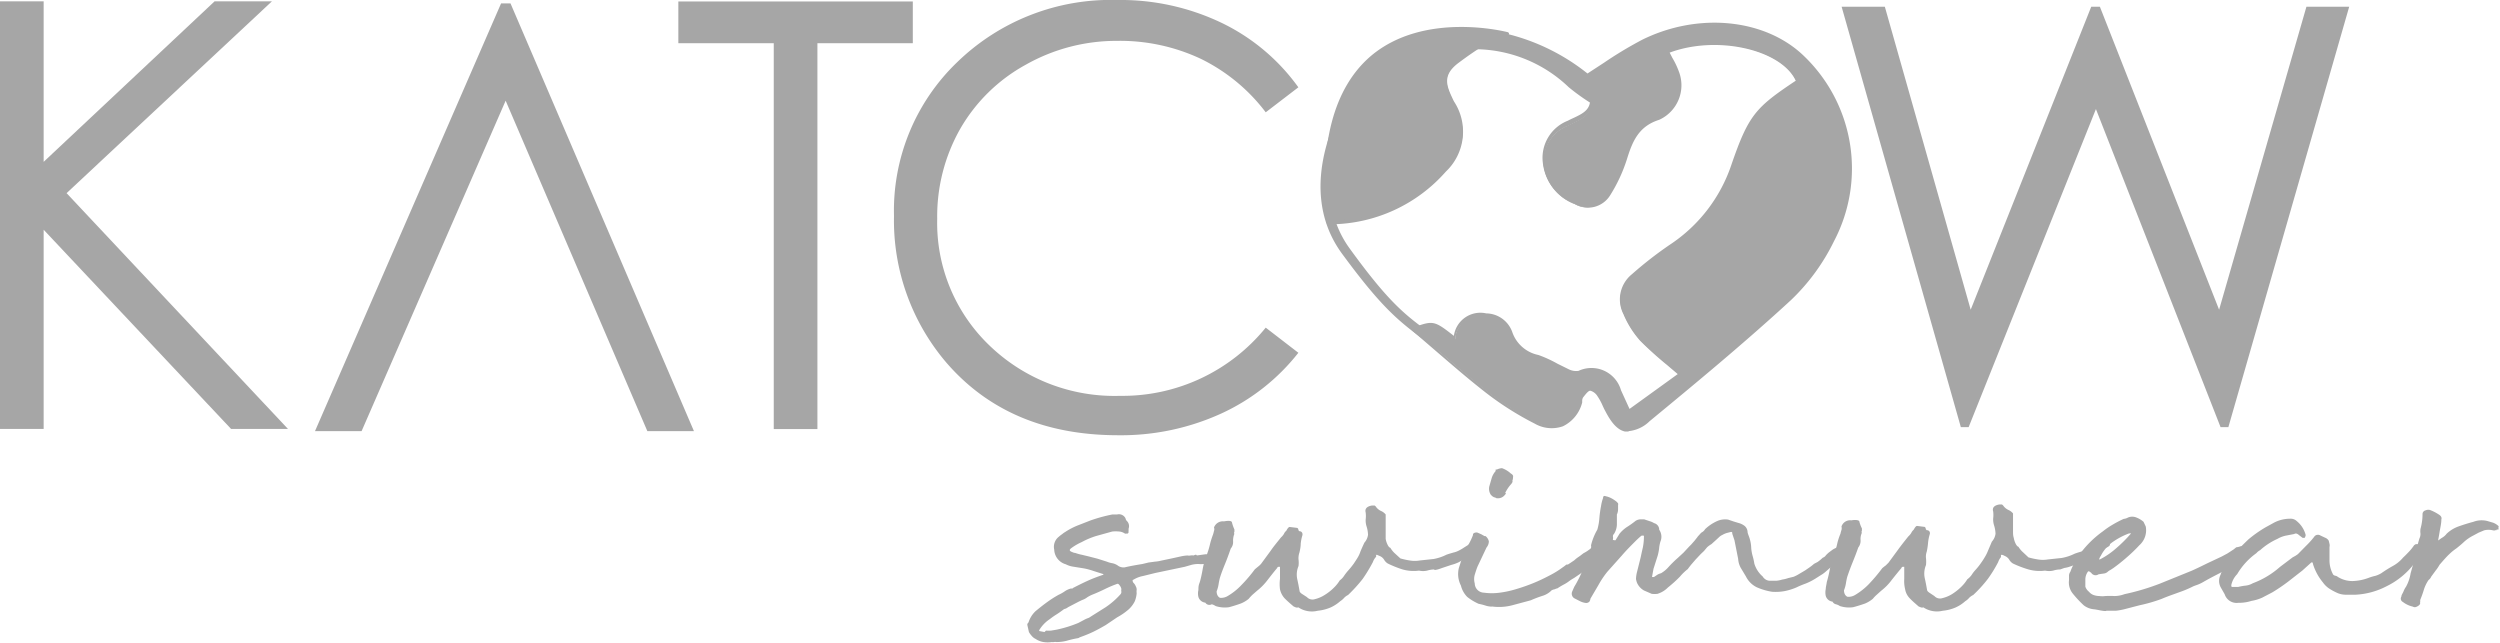<svg xmlns="http://www.w3.org/2000/svg" viewBox="0 0 170.08 43.75"><defs><style>.cls-1,.cls-2{fill:#a6a6a6;}.cls-2{fill-rule:evenodd;}</style></defs><g id="Capa_2" data-name="Capa 2"><g id="Capa_1-2" data-name="Capa 1"><path class="cls-1" d="M76.78,36c0,.05,0,.08,0,.1a.28.28,0,0,0,0,.1.12.12,0,0,1-.07.1c-.05,0-.09,0-.11,0a.08.08,0,0,1-.07,0,.8.8,0,0,0-.39-.14,2.49,2.49,0,0,0-.47,0l-1.08.3a5.35,5.35,0,0,0-1,.42,3.77,3.77,0,0,0-.72.42c-.14.11-.12.19.08.26a.57.57,0,0,0,.21.06,3,3,0,0,0,.43.12l.46.11.62.16.63.2a1.7,1.7,0,0,0,.39.11,1,1,0,0,1,.39.18.67.67,0,0,0,.43.1c.38-.09.78-.16,1.21-.23l.41-.1.44-.06a2.33,2.33,0,0,0,.43-.07l.67-.14.68-.15a2.91,2.91,0,0,1,.43-.06.52.52,0,0,0,.21,0,.78.78,0,0,1,.22,0c.11-.06.19-.07.21,0l.57-.08c.24,0,.38,0,.43.11s.19.2.14.28a.56.56,0,0,1-.25.18,2.26,2.26,0,0,1-.41.09,2,2,0,0,1-.37,0,1.86,1.86,0,0,0-.48.06l-.45.13-2,.42-.85.21a1.86,1.86,0,0,0-.64.25c-.08,0-.07.11,0,.21a.66.66,0,0,1,.16.24.45.45,0,0,1,.06.24.72.72,0,0,0,0,.22,1.85,1.85,0,0,1-.13.56,1.87,1.87,0,0,1-.44.57A4.45,4.45,0,0,1,76,42l-.77.52c-.29.17-.58.33-.87.47s-.6.26-.91.37a.24.24,0,0,1-.14.06,6.56,6.56,0,0,0-.73.17,2.74,2.74,0,0,1-.7.09.48.48,0,0,0-.18,0,.32.32,0,0,1-.14,0,1.82,1.82,0,0,1-.57,0,1.34,1.34,0,0,1-.53-.21.75.75,0,0,1-.27-.21A1.38,1.38,0,0,1,70,43l-.11-.49a.19.19,0,0,1,.08-.16,1.8,1.8,0,0,1,.49-.78c.27-.22.52-.42.77-.6a7.25,7.25,0,0,1,.8-.51,2.46,2.46,0,0,0,.39-.22,1.32,1.32,0,0,1,.43-.2l.11,0L73,40c.33-.17.67-.34,1-.49s.68-.28,1-.39c0,0,.07,0,.07-.06s0,0,0,0,0,0,0,0l-.66-.21a4.68,4.68,0,0,0-.66-.18L73,38.55a1.56,1.56,0,0,1-.49-.16,1.08,1.08,0,0,1-.79-1,.87.87,0,0,1,.32-.88,1.84,1.84,0,0,1,.22-.17,1.37,1.37,0,0,1,.21-.15,4.78,4.78,0,0,1,.84-.44l.87-.34A10.62,10.62,0,0,1,75.68,35h.16L76,35a.5.5,0,0,1,.57.26.42.42,0,0,0,.07.16.5.5,0,0,1,.14.55M71.16,42.9a2.09,2.09,0,0,0,.35,0l.36-.06a8.29,8.29,0,0,0,1.49-.46l.36-.19a1.89,1.89,0,0,1,.36-.16l.25-.16.89-.56a5.33,5.33,0,0,0,1-.87.24.24,0,0,0,.07-.18.4.4,0,0,1,0-.18c.05,0,.05,0,0,0s0,0,0,0a.5.5,0,0,0-.1-.23c-.07-.11-.13-.15-.18-.13a7.49,7.49,0,0,0-.85.36c-.27.13-.55.26-.86.38a2.21,2.21,0,0,0-.34.18,1.11,1.11,0,0,1-.34.18l-.21.1-.75.39a.69.69,0,0,1-.17.1.38.38,0,0,0-.18.09c-.15.11-.29.21-.45.31s-.3.2-.44.31a2.35,2.35,0,0,0-.72.75l0,.06.36.07"/><path class="cls-1" d="M97.57,38.74a1.84,1.84,0,0,0-.48.08,1.26,1.26,0,0,1-.55,0,2.76,2.76,0,0,1-1.12-.08,7.22,7.22,0,0,1-1-.4.72.72,0,0,1-.25-.25.62.62,0,0,0-.32-.27l-.16-.07q-.09,0-.09,0a.12.12,0,0,1,0,.15,1,1,0,0,0-.2.34,10.64,10.64,0,0,1-.69,1.14,10.15,10.15,0,0,1-1,1.1.89.89,0,0,0-.28.21,1.27,1.27,0,0,1-.25.21,2.72,2.72,0,0,1-.64.42,3,3,0,0,1-.89.23,1.65,1.65,0,0,1-1.32-.23.28.28,0,0,1-.18,0l-.14-.06c-.24-.2-.44-.38-.61-.55a1.32,1.32,0,0,1-.32-.62,2.82,2.82,0,0,1,0-.71c0-.31,0-.56,0-.75l0-.07c-.12,0-.18,0-.18.07-.19.22-.4.49-.65.81a4,4,0,0,1-.73.75l-.31.27a3.2,3.2,0,0,0-.26.28,2,2,0,0,1-.54.32c-.31.11-.57.19-.8.25a2,2,0,0,1-.91-.08.89.89,0,0,0-.26-.12A.33.33,0,0,1,82,41a.55.55,0,0,1-.47-.39,1,1,0,0,1,0-.47c0-.14,0-.29.07-.47s.17-.64.23-1a5,5,0,0,1,.27-.93,5.22,5.22,0,0,0,.21-.68,5.22,5.22,0,0,1,.21-.68,2.5,2.5,0,0,0,.07-.26.3.3,0,0,0,0-.23.64.64,0,0,1,.68-.42q.49-.09.54.06a2.62,2.62,0,0,0,.17.49s0,.07,0,.13-.06.12,0,.16a1.22,1.22,0,0,0-.09.52.69.69,0,0,1-.16.49c-.12.35-.24.68-.37,1s-.26.64-.37,1a4.4,4.4,0,0,0-.09.45,2.2,2.2,0,0,1-.13.46c0,.26.13.4.23.44a.86.86,0,0,0,.52-.12,4.22,4.22,0,0,0,.92-.73,10.18,10.18,0,0,0,.93-1.09l.23-.19a1.24,1.24,0,0,0,.2-.19l.66-.9c.17-.25.41-.54.69-.89a1,1,0,0,0,.2-.24.54.54,0,0,1,.16-.21c.09-.18.17-.26.23-.26l.48.06c.07,0,.11.08.11.12a.16.16,0,0,0,.07.11c.16,0,.23.13.21.26a2.87,2.87,0,0,0-.12.6q0,.24-.09.6a1.17,1.17,0,0,0-.06.45,1.77,1.77,0,0,1,0,.46,1.5,1.5,0,0,0-.09.87c.06.26.11.53.16.81,0,.07.06.15.19.23l.31.2a.52.52,0,0,0,.55.14,2.16,2.16,0,0,0,.67-.29,3.38,3.38,0,0,0,.63-.5,2.55,2.55,0,0,0,.39-.49,1.09,1.09,0,0,0,.28-.29,3.59,3.59,0,0,1,.25-.33,5.94,5.94,0,0,0,.43-.53c.09-.14.18-.27.25-.39a2,2,0,0,0,.19-.41c.06-.15.15-.35.27-.61a1,1,0,0,0,.25-.54,2.13,2.13,0,0,0-.1-.57,1.32,1.32,0,0,1-.06-.47,1.93,1.93,0,0,0,0-.47c-.07-.26.08-.42.43-.48q.18,0,.18,0s0,0,.07.06a.84.84,0,0,0,.36.31.85.85,0,0,1,.32.24c0,.18,0,.33,0,.46s0,.26,0,.39,0,.2,0,.35,0,.31,0,.46a1.45,1.45,0,0,0,.13.4c.06.12.12.19.19.21a1.59,1.59,0,0,0,.32.39l.36.33a4.89,4.89,0,0,0,.64.14,2,2,0,0,0,.68,0l.94-.1a3.2,3.2,0,0,0,.87-.29c.19-.07.35-.11.48-.15a1.4,1.4,0,0,0,.36-.13,3,3,0,0,0,.36-.21L100,37l.11-.12a.24.24,0,0,1,.11-.08.65.65,0,0,1,.39,0l.07.1a.07.07,0,0,1,0,.1.3.3,0,0,1,0,.26.67.67,0,0,1-.19.13,1,1,0,0,0-.41.31,1,1,0,0,1-.41.3l-.43.25a2.63,2.63,0,0,1-.5.18l-.33.11-.24.08-.23.08a1.55,1.55,0,0,1-.34.08"/><path class="cls-1" d="M101.49,41.27a1.43,1.43,0,0,1-.39-.06,4,4,0,0,0-.5-.13,3.5,3.5,0,0,1-.78-.47,1.66,1.66,0,0,1-.43-.77,1.72,1.72,0,0,1-.14-1.2l.32-1c.12-.2.24-.4.35-.62a4.24,4.24,0,0,0,.29-.62s0,0,0,0a0,0,0,0,1,0-.06.19.19,0,0,1,.14-.1.28.28,0,0,1,.18,0l.25.11.21.12s0,0,0,0,0,0,.07,0a.62.62,0,0,1,.23.36.67.67,0,0,1-.16.42l-.6,1.27c-.08.19-.14.39-.2.58a1.08,1.08,0,0,0,0,.59.64.64,0,0,0,.62.63,4,4,0,0,0,1.09,0,6.67,6.67,0,0,0,1.1-.24,12.15,12.15,0,0,0,1.2-.42c.39-.16.76-.34,1.1-.52a6,6,0,0,0,.87-.54,1.91,1.91,0,0,0,.25-.19l.07,0a.25.25,0,0,0,.11-.05l.36-.24a2.1,2.1,0,0,1,.32-.25l.32-.24a2.11,2.11,0,0,0,.34-.21l.39-.28a1.17,1.17,0,0,1,.35-.16.26.26,0,0,1,.27.1.3.3,0,0,1,0,.31.27.27,0,0,0,0,.34l-.08.19a.32.32,0,0,1-.17.2l-.29.06-.46.36a3.79,3.79,0,0,0-.43.39l-.57.39a3,3,0,0,0-.37.24,2.39,2.39,0,0,1-.34.21,4.93,4.93,0,0,0-.43.26s-.06,0-.18.06a.66.66,0,0,0-.21.07,1.45,1.45,0,0,1-.57.36,7.74,7.74,0,0,0-.85.32l-1.23.33a3.53,3.53,0,0,1-1.41.09m.32-7.36a.46.46,0,0,0-.18-.07l-.1-.06-.11-.1a.74.74,0,0,1-.11-.58l.15-.52a1.27,1.27,0,0,1,.28-.52c0-.11,0-.14.07-.1a1,1,0,0,1,.36-.1,1.72,1.72,0,0,1,.6.36c.12.07.17.14.16.21s0,.17-.05.28a.15.15,0,0,1,0,.11l-.07.11a2.5,2.5,0,0,0-.42.62c.07,0,.05.08,0,.1a.59.59,0,0,1-.5.26"/><path class="cls-1" d="M110.18,36.31a2.26,2.26,0,0,1,.51-.46,6.27,6.27,0,0,0,.59-.42.69.69,0,0,1,.36-.1s.09,0,.21,0l.39.13a1.13,1.13,0,0,1,.29.13.46.46,0,0,1,.35.45.84.84,0,0,1,.08.81,2.44,2.44,0,0,0-.09.49,3.58,3.58,0,0,1-.09.45l-.29.91-.1.55h0a.32.32,0,0,0,.14,0l.24-.16A.94.94,0,0,1,113,39a2,2,0,0,0,.5-.41,7.74,7.74,0,0,1,.64-.63l.39-.36.39-.42.14-.14.22-.25.19-.24a.75.75,0,0,1,.13-.15.94.94,0,0,1,.17-.18A.53.53,0,0,0,116,36a2.94,2.94,0,0,1,.82-.55,1.33,1.33,0,0,1,.75-.1l.35.12.36.11a1.12,1.12,0,0,1,.41.2.57.57,0,0,1,.2.39c0,.13.1.3.16.53a2.43,2.43,0,0,1,.09.6,2.88,2.88,0,0,0,.1.54,4,4,0,0,1,.11.5,1.88,1.88,0,0,0,.57.88.59.59,0,0,0,.46.29l.45,0a1.66,1.66,0,0,0,.41-.08,2.14,2.14,0,0,0,.41-.1l.37-.09a2.42,2.42,0,0,0,.39-.2l.39-.23.32-.22a2.92,2.92,0,0,0,.29-.23l.25-.13.17-.13.18-.16a.39.39,0,0,0,.2-.15,1.71,1.71,0,0,1,.3-.27l.16-.12a1.71,1.71,0,0,1,.27-.14.5.5,0,0,1,.3,0,.35.35,0,0,1,.27.21v.13a1,1,0,0,0-.23.26l-.11.18a1,1,0,0,1-.14.16l-.27.21-.36.31-.24.21a2.1,2.1,0,0,1-.27.19l-.41.26a4.07,4.07,0,0,1-.66.33,6.1,6.1,0,0,0-.62.26,4,4,0,0,1-.77.24,3.4,3.4,0,0,1-.87.05,4.19,4.19,0,0,1-1.05-.31,1.61,1.61,0,0,1-.73-.73l-.36-.6a1.46,1.46,0,0,1-.17-.6L118,36.76l-.15-.45c0-.09,0-.13-.1-.12l-.27.07a1.36,1.36,0,0,0-.3.13.84.84,0,0,0-.18.11l-.27.25-.3.27a1.82,1.82,0,0,0-.29.21l-.21.25-.23.22-.34.36-.32.37c-.09.12-.17.21-.21.28a3.41,3.41,0,0,0-.54.52,9,9,0,0,1-.82.74,1.68,1.68,0,0,1-.71.43,1.67,1.67,0,0,1-.39,0l-.53-.23a1.12,1.12,0,0,1-.47-.52,1.28,1.28,0,0,1-.07-.26,2.14,2.14,0,0,1,.07-.48l.25-1c.05-.24.1-.47.15-.68a4,4,0,0,0,.07-.72l0-.06v0a.36.36,0,0,0-.18,0l-.16.14-.16.15c-.35.35-.7.7-1,1.05l-1,1.12a6.39,6.39,0,0,0-.6.9l-.54.92a.47.47,0,0,1-.07.2.3.3,0,0,1-.25.09,1.23,1.23,0,0,1-.41-.13l-.37-.19a.37.37,0,0,1-.14-.46l.14-.32c.12-.19.23-.4.34-.62s.19-.42.27-.61a9.18,9.18,0,0,1,.53-1.4.47.47,0,0,0,0-.19,4.06,4.06,0,0,1,.43-1.07,3.8,3.8,0,0,0,.14-.8,7.54,7.54,0,0,1,.11-.79,2.88,2.88,0,0,1,.14-.56c0-.12.06-.17.18-.12a1.42,1.42,0,0,1,.39.14,2.24,2.24,0,0,1,.36.24l.09.1a.27.27,0,0,1,0,.13v.29A.78.78,0,0,1,110,35c0,.21,0,.45,0,.7a1.27,1.27,0,0,1-.2.63.2.2,0,0,0-.07.16.48.48,0,0,1,0,.2v.06a.1.1,0,0,1,.09,0,.18.18,0,0,0,.09,0Z"/><path class="cls-1" d="M140.16,38.74a1.72,1.72,0,0,0-.48.08,1.29,1.29,0,0,1-.55,0,2.81,2.81,0,0,1-1.13-.08,7.22,7.22,0,0,1-1.05-.4.72.72,0,0,1-.25-.25.62.62,0,0,0-.32-.27.59.59,0,0,0-.16-.07q-.09,0-.09,0c0,.05,0,.1,0,.15a1,1,0,0,0-.19.34,9.18,9.18,0,0,1-.7,1.14,9,9,0,0,1-1,1.1.94.94,0,0,0-.29.21,1,1,0,0,1-.25.21,2.53,2.53,0,0,1-.64.42,2.88,2.88,0,0,1-.89.23,1.67,1.67,0,0,1-1.32-.23.24.24,0,0,1-.17,0l-.15-.06c-.23-.2-.44-.38-.6-.55a1.16,1.16,0,0,1-.32-.62,2.37,2.37,0,0,1-.06-.71c0-.31,0-.56,0-.75l0-.07c-.12,0-.18,0-.18.07q-.28.33-.66.81a3.74,3.74,0,0,1-.73.75l-.3.27a2.3,2.3,0,0,0-.27.28,2.07,2.07,0,0,1-.53.32c-.31.11-.58.19-.81.25a2,2,0,0,1-.9-.08.85.85,0,0,0-.27-.12.35.35,0,0,1-.23-.18.54.54,0,0,1-.46-.39,1.11,1.11,0,0,1,0-.47c0-.14.05-.29.07-.47a8.72,8.72,0,0,0,.23-1,5,5,0,0,1,.27-.93,4,4,0,0,0,.21-.68,4.11,4.11,0,0,1,.22-.68,2.5,2.5,0,0,1,.07-.26.45.45,0,0,0,0-.23.62.62,0,0,1,.67-.42c.34-.06.51,0,.54.06a2.18,2.18,0,0,0,.18.49s0,.07,0,.13-.06.12,0,.16a1,1,0,0,0-.09.52.74.74,0,0,1-.16.49c-.12.35-.25.68-.38,1s-.25.64-.37,1a4.4,4.4,0,0,0-.09.45,2.2,2.2,0,0,1-.13.46c0,.26.13.4.24.44a.85.85,0,0,0,.51-.12,4.53,4.53,0,0,0,.93-.73,11.53,11.53,0,0,0,.92-1.09,2.51,2.51,0,0,1,.24-.19l.19-.19.66-.9c.18-.25.41-.54.69-.89a1,1,0,0,0,.2-.24.65.65,0,0,1,.16-.21c.1-.18.17-.26.23-.26l.48.06c.07,0,.11.08.11.12a.16.16,0,0,0,.07.11c.17,0,.24.13.21.26a2.87,2.87,0,0,0-.12.6,4.39,4.39,0,0,1-.09.6,1,1,0,0,0-.05.45,2.36,2.36,0,0,1,0,.46,1.5,1.5,0,0,0-.09.87c.06.26.11.53.16.81,0,.07.07.15.2.23l.3.2a.52.52,0,0,0,.55.14,2.21,2.21,0,0,0,.68-.29,3.67,3.67,0,0,0,.62-.5,2.55,2.55,0,0,0,.39-.49,1.33,1.33,0,0,0,.29-.29,2.39,2.39,0,0,1,.25-.33,4.3,4.3,0,0,0,.42-.53c.1-.14.18-.27.25-.39a2.61,2.61,0,0,0,.2-.41l.26-.61a1,1,0,0,0,.25-.54,2.13,2.13,0,0,0-.1-.57,1.32,1.32,0,0,1-.06-.47,1.88,1.88,0,0,0,0-.47c-.08-.26.07-.42.42-.48q.18,0,.18,0s0,0,.07.06a.9.9,0,0,0,.36.31.85.85,0,0,1,.32.24c0,.18,0,.33,0,.46s0,.26,0,.39,0,.2,0,.35,0,.31.05.46a1.45,1.45,0,0,0,.13.4c.06.12.12.19.19.21a1.62,1.62,0,0,0,.33.39l.35.33a5.27,5.27,0,0,0,.64.14,2,2,0,0,0,.68,0l.94-.1a3.24,3.24,0,0,0,.88-.29,5,5,0,0,1,.48-.15,1.33,1.33,0,0,0,.35-.13,2.36,2.36,0,0,0,.36-.21l.51-.32a.57.57,0,0,0,.11-.12.24.24,0,0,1,.11-.08.65.65,0,0,1,.39,0,.43.43,0,0,1,.07.1.07.07,0,0,1,0,.1.35.35,0,0,1,0,.26.76.76,0,0,1-.2.13,1,1,0,0,0-.41.31,1,1,0,0,1-.41.3l-.43.25a2.52,2.52,0,0,1-.49.18l-.34.11-.23.08-.23.08a1.9,1.9,0,0,1-.34.08"/><path class="cls-1" d="M143.26,41.57c-.27,0-.53-.09-.81-.12a1.32,1.32,0,0,1-.69-.27,7.74,7.74,0,0,1-.73-.78,1.21,1.21,0,0,1-.27-.94c0-.05,0-.14,0-.28a.44.44,0,0,1,.09-.28l.07-.19c.12-.26.2-.43.25-.52a5.82,5.82,0,0,1,.32-.49,7,7,0,0,1,1.57-1.55,5.5,5.5,0,0,1,.64-.44,8.06,8.06,0,0,1,.78-.41.71.71,0,0,0,.29-.09.74.74,0,0,1,.58,0,1.65,1.65,0,0,1,.48.29l.15.32a1.36,1.36,0,0,1-.43,1.27,10.77,10.77,0,0,1-.84.81,11.88,11.88,0,0,1-.94.75l-.2.13a.7.7,0,0,0-.19.13.47.47,0,0,1-.27.11l-.34.05a.35.35,0,0,1-.5-.1l-.14-.1h-.07a0,0,0,0,0,0,0,.94.94,0,0,0-.19.52c0,.19,0,.36,0,.52a.76.76,0,0,0,.25.35.71.71,0,0,0,.34.23,1.24,1.24,0,0,0,.37.06,1.41,1.41,0,0,0,.39,0,5.9,5.9,0,0,1,.63,0,2,2,0,0,0,.69-.13,15.72,15.72,0,0,0,2.39-.71l2.17-.88c.38-.17.73-.34,1.05-.5l1-.47.39-.21.43-.28c.12-.1.18-.15.19-.14a1.2,1.2,0,0,0,.31-.08s.06,0,.05,0a.22.22,0,0,0,0,.15c0,.08.05.19.09.31a.23.23,0,0,1-.09.27c-.17.15-.24.23-.22.24s0,.09-.21.22A9.71,9.71,0,0,1,151,39c-.35.18-.72.37-1.1.59s-.51.21-.73.32-.45.21-.66.29c-.48.18-1,.35-1.44.54a10.67,10.67,0,0,1-1.52.44l-1,.26a4.4,4.4,0,0,1-.6.11l-.64,0m-.47-3.48a5.49,5.49,0,0,0,1.14-.78,9.67,9.67,0,0,0,1-1,.11.11,0,0,0-.07,0h-.07a4.89,4.89,0,0,0-1.16.62,2.59,2.59,0,0,0-.76.91s-.06.07-.11.22"/><path class="cls-1" d="M159.63,40.46a1.48,1.48,0,0,1-.57-.1,3.91,3.91,0,0,1-.57-.3,1.61,1.61,0,0,1-.46-.44,3.62,3.62,0,0,1-.68-1.27c0-.06,0-.09-.1-.09l-.61.55-1,.78a12.09,12.09,0,0,1-1.05.71l-.69.36a2.94,2.94,0,0,1-.73.22,2.73,2.73,0,0,1-.89.13.85.85,0,0,1-.93-.58l-.28-.49a.92.92,0,0,1,0-.84,1.83,1.83,0,0,1,.23-.49,2.68,2.68,0,0,0,.27-.45l.39-.46q.49-.51,1-1a8.4,8.4,0,0,1,1.16-.82l.6-.33a2.35,2.35,0,0,1,1.07-.26.59.59,0,0,1,.46.16,1.78,1.78,0,0,1,.61.95.44.44,0,0,1-.07.19c-.07,0-.12,0-.14,0l-.25-.19c-.12-.11-.23-.13-.32-.07l-.57.11a1.92,1.92,0,0,0-.57.22,4.53,4.53,0,0,0-1.18.77.79.79,0,0,0-.25.2,4.66,4.66,0,0,0-1.31,1.43,1.52,1.52,0,0,0-.4.74c0,.09,0,.13.07.13l.22,0h.18a3.86,3.86,0,0,1,.51-.09,1.24,1.24,0,0,0,.48-.16,5.89,5.89,0,0,0,1.85-1.11l.86-.65.2-.11.16-.11.55-.56a5.69,5.69,0,0,0,.55-.61.31.31,0,0,1,.43-.1l.32.15a.48.48,0,0,1,.25.21l.05.21a.41.41,0,0,1,0,.21c0,.13,0,.27,0,.42s0,.3,0,.46a2,2,0,0,0,.25,1,.27.27,0,0,0,.16.08.35.35,0,0,1,.16.08,1.86,1.86,0,0,0,1,.28,3.33,3.33,0,0,0,1.07-.21,3.77,3.77,0,0,1,.5-.15A1.79,1.79,0,0,0,162,39a8.88,8.88,0,0,1,.78-.49,2.44,2.44,0,0,0,.71-.58c.07-.06.21-.2.4-.4a3.45,3.45,0,0,0,.35-.44l.11-.07s0,0,.16,0,.16,0,.16,0l.14.2c.07.15,0,.35-.16.6a6.48,6.48,0,0,1-.41.53,5.26,5.26,0,0,1-1.87,1.53,5.13,5.13,0,0,1-2.12.58l-.32,0c-.16,0-.27,0-.32,0"/><path class="cls-1" d="M169.85,36.08a.07.07,0,0,0-.09,0,.34.34,0,0,1-.16,0,1.27,1.27,0,0,0-.6,0l-.38.16-.37.2a2.92,2.92,0,0,0-.59.4c-.18.17-.36.32-.55.47a3.61,3.61,0,0,0-.5.41c-.17.16-.38.4-.64.7a2.82,2.82,0,0,1-.27.4l-.3.41a.54.54,0,0,1-.18.23,2.51,2.51,0,0,0-.32.66,7.4,7.4,0,0,1-.25.7.57.57,0,0,1,0,.13.3.3,0,0,0,0,.13.48.48,0,0,1-.23.19.26.26,0,0,1-.27,0,1.71,1.71,0,0,1-.68-.32.25.25,0,0,1-.1-.36c0-.11.09-.22.14-.34a1.59,1.59,0,0,1,.18-.34A2.85,2.85,0,0,0,164,39c.11-.39.22-.78.3-1.18a12.18,12.18,0,0,1,.3-1.19.71.71,0,0,0,.07-.32,1.24,1.24,0,0,1,0-.33,3.72,3.72,0,0,0,.14-1,.26.26,0,0,1,.21-.26.43.43,0,0,1,.36,0,3,3,0,0,1,.5.26q.28.16.21.36c0,.24-.05.46-.09.68s-.07.44-.12.68v.07h0a3,3,0,0,1,.33-.23,1,1,0,0,0,.24-.23,2.31,2.31,0,0,1,.82-.5c.34-.12.66-.22,1-.31a1.59,1.59,0,0,1,.93-.06l.41.12a1.13,1.13,0,0,1,.37.23.09.09,0,0,1,0,.07.23.23,0,0,0,0,.09s0,.05,0,.07a.28.28,0,0,1-.13,0Z"/><path class="cls-1" d="M105.06,28.88c-.49,0-1.56-.76-4.9-3.31l-1.52-1.16c-.51-.38-1-.71-1.36-1-2-1.46-3.13-2.27-6-6.18-3.47-4.78.41-10.69.45-10.74s2-4.31,8.4-4.31h.47a.32.32,0,0,1,.32.34.33.33,0,0,1-.34.32c-6.35-.2-8.2,3.78-8.28,4s-3.68,5.63-.49,10.05c2.77,3.82,3.85,4.6,5.81,6l1.37,1,1.53,1.17A41.19,41.19,0,0,0,105,28.21a.34.34,0,0,1,.26,0,.33.33,0,0,1,.18.43.51.51,0,0,1-.27.23h-.1"/><path class="cls-2" d="M122.5,3.8c-2.58-2.42-7-2.88-10.75-1-1.31.65-2.51,1.53-3.79,2.33a14.12,14.12,0,0,0-7-3.08h-.22l-.07,0a9.2,9.2,0,0,1-2.51.21A21.52,21.52,0,0,0,95,3.14a5.72,5.72,0,0,0-1.5,1.36c.4,0,.81,0,1.19,0a3.58,3.58,0,0,1,.66-.36l.08,0a1.19,1.19,0,0,1,.35-.19l.1,0,.19,0h.06a12.34,12.34,0,0,1,2.91-.6,3.82,3.82,0,0,1,1.46,0,9.28,9.28,0,0,1,6.22,2.58,14.15,14.15,0,0,0,1.5,1.08c0,.95-.89,1.17-1.57,1.54A2.62,2.62,0,0,0,105,11.14a3.3,3.3,0,0,0,2.13,2.74,1.68,1.68,0,0,0,2.25-.56,10.48,10.48,0,0,0,1.13-2.45c.39-1.25.85-2.29,2.26-2.74a2.49,2.49,0,0,0,1.3-3.08,11.18,11.18,0,0,0-.7-1.49c3.36-1.32,8-.18,8.86,2-2.79,1.86-3.24,2.34-4.39,5.69a10.71,10.71,0,0,1-4.25,5.52,25.8,25.8,0,0,0-2.56,2,2.07,2.07,0,0,0-.56,2.58,6.36,6.36,0,0,0,1.12,1.79c.8.83,1.73,1.54,2.65,2.34-1.1.81-2.24,1.63-3.49,2.53-.25-.54-.45-1-.64-1.38a2,2,0,0,0-2.77-1.27,1.11,1.11,0,0,1-.71-.1c-.7-.31-1.36-.74-2.08-1a2.49,2.49,0,0,1-1.83-1.58,1.77,1.77,0,0,0-1.69-1.24A1.74,1.74,0,0,0,99,23.07c-1.47-1.14-1.47-1.14-2.82-.65,1.7,1.45,3.22,2.83,4.84,4.09a20.31,20.31,0,0,0,3.49,2.24c1.48.72,2.54.14,3-1.42,0-.13,0-.29.12-.38s.36-.47.56-.5.46.21.6.41a9.86,9.86,0,0,1,.56,1.07c.77,1.47,1.52,1.73,2.8.68,3.25-2.69,6.51-5.39,9.62-8.25a14.15,14.15,0,0,0,2.9-4A10.51,10.51,0,0,0,122.5,3.8"/><path class="cls-1" d="M110.78,29.36l-.22,0c-.48-.1-.9-.53-1.33-1.36-.07-.12-.13-.25-.19-.38a4,4,0,0,0-.37-.68.83.83,0,0,0-.48-.36h0c-.13,0-.29.21-.42.37l-.07.09a.47.47,0,0,0-.06.2l0,.14A2.46,2.46,0,0,1,106.33,29a2.3,2.3,0,0,1-1.92-.18,20.75,20.75,0,0,1-3.51-2.25c-1.12-.88-2.19-1.81-3.33-2.79l-1.51-1.3a.12.12,0,0,1,0-.11.11.11,0,0,1,.07-.08c1.37-.5,1.44-.49,2.78.56a1.82,1.82,0,0,1,2.2-1.53,1.91,1.91,0,0,1,1.79,1.32,2.38,2.38,0,0,0,1.76,1.51,8.37,8.37,0,0,1,1.29.59l.79.39a1.13,1.13,0,0,0,.65.1,2.09,2.09,0,0,1,2.89,1.32l.58,1.27,3.28-2.37-.73-.62a24.31,24.31,0,0,1-1.83-1.65,6.54,6.54,0,0,1-1.14-1.82,2.2,2.2,0,0,1,.59-2.71,25.86,25.86,0,0,1,2.57-2,10.53,10.53,0,0,0,4.2-5.47c1.16-3.36,1.64-3.87,4.37-5.69-1-2.13-5.37-3.11-8.58-1.91l.18.35a5.51,5.51,0,0,1,.47,1,2.58,2.58,0,0,1-1.36,3.22c-1.4.44-1.82,1.47-2.19,2.66a10.65,10.65,0,0,1-1.15,2.48,1.77,1.77,0,0,1-2.39.6,3.4,3.4,0,0,1-2.19-2.83,2.71,2.71,0,0,1,1.71-2.85c.12-.07.26-.13.39-.19.57-.27,1.1-.52,1.12-1.19l-.48-.32a8.32,8.32,0,0,1-1-.73,9.15,9.15,0,0,0-6.15-2.56,4.07,4.07,0,0,0-1.44,0,12.05,12.05,0,0,0-2.9.59l-.07,0-.18,0h-.09a1.55,1.55,0,0,0-.33.18h0l0,0a3.52,3.52,0,0,0-.65.35.2.2,0,0,1-.11,0H94.3c-.25,0-.51,0-.77,0a.11.11,0,0,1-.1-.06.11.11,0,0,1,0-.12A6.16,6.16,0,0,1,95,3.05l0,0a20.52,20.52,0,0,1,3.09-.85h.57a6.89,6.89,0,0,0,1.93-.2l0,0a.3.3,0,0,1,.16,0h.11A14.17,14.17,0,0,1,108,5l1.12-.73a26.54,26.54,0,0,1,2.61-1.57c3.77-1.86,8.24-1.44,10.88,1a10.61,10.61,0,0,1,2.16,12.71,14,14,0,0,1-2.92,4c-3.18,2.93-6.61,5.76-9.63,8.25a2.36,2.36,0,0,1-1.41.67m-2.6-3a1,1,0,0,1,.67.45,4.6,4.6,0,0,1,.39.72l.18.37c.4.76.77,1.16,1.19,1.24a1.83,1.83,0,0,0,1.44-.6c3-2.49,6.45-5.32,9.62-8.24a14.31,14.31,0,0,0,2.88-4,10.38,10.38,0,0,0-2.12-12.44c-2.57-2.42-7-2.83-10.63-1a27,27,0,0,0-2.59,1.56L108,5.21a.11.11,0,0,1-.13,0,14,14,0,0,0-7-3.06h-.18l-.07,0a7.1,7.1,0,0,1-2,.21h-.54a21.71,21.71,0,0,0-3,.85,6.38,6.38,0,0,0-1.32,1.14h.93A4.38,4.38,0,0,1,95.34,4l.07,0a1.3,1.3,0,0,1,.37-.19.13.13,0,0,1,.08,0,1.2,1.2,0,0,1,.23,0h0a12.23,12.23,0,0,1,2.92-.6,4.34,4.34,0,0,1,1.49-.05,9.34,9.34,0,0,1,6.27,2.61,8.83,8.83,0,0,0,1,.71l.53.36a.14.14,0,0,1,0,.09c0,.85-.66,1.17-1.25,1.45l-.38.19a2.47,2.47,0,0,0-1.59,2.63,3.2,3.2,0,0,0,2.06,2.65,1.58,1.58,0,0,0,2.12-.52,10.74,10.74,0,0,0,1.12-2.42A3.58,3.58,0,0,1,112.77,8,2.39,2.39,0,0,0,114,5.08a5.67,5.67,0,0,0-.45-1l-.24-.46a.14.14,0,0,1,0-.09.12.12,0,0,1,.06-.06c3.35-1.32,8.07-.24,9,2.07a.11.11,0,0,1,0,.14C119.55,7.51,119.13,8,118,11.29a10.78,10.78,0,0,1-4.29,5.58,27.12,27.12,0,0,0-2.55,2,2,2,0,0,0-.53,2.45,6.33,6.33,0,0,0,1.1,1.76,23.77,23.77,0,0,0,1.81,1.63l.84.71a.1.1,0,0,1,0,.09.09.09,0,0,1,0,.08l-3.5,2.53a.1.1,0,0,1-.09,0,.11.11,0,0,1-.07-.06L110,26.67a1.89,1.89,0,0,0-2.64-1.2,1.26,1.26,0,0,1-.79-.11c-.27-.12-.54-.26-.8-.4a8.86,8.86,0,0,0-1.26-.57,2.63,2.63,0,0,1-1.9-1.65,1.68,1.68,0,0,0-1.6-1.17,1.63,1.63,0,0,0-2,1.52.16.16,0,0,1-.07.09.11.11,0,0,1-.11,0c-1.35-1.05-1.42-1.1-2.54-.7l1.38,1.19c1.13,1,2.2,1.9,3.32,2.77a20,20,0,0,0,3.47,2.23,2,2,0,0,0,1.73.17,2.21,2.21,0,0,0,1.14-1.52.43.43,0,0,0,0-.12.64.64,0,0,1,.11-.3l.07-.09c.16-.2.35-.42.57-.45h0"/><path class="cls-2" d="M90.36,15.13a10.35,10.35,0,0,0,8-3.53c3.29-3.86-1.84-5.4.9-7.44s3.37-1.87,3.37-1.87S88.71-1.46,90.36,15.13"/><path class="cls-1" d="M90.59,15.25h-.24a.11.11,0,0,1-.1-.1c-.53-5.35.49-9.17,3-11.33,3.64-3.09,9.2-1.66,9.33-1.63h0a.12.12,0,0,1,.08.13.11.11,0,0,1-.14.08s-.67-.08-3.27,1.86c-1.19.88-.83,1.61-.34,2.63a3.74,3.74,0,0,1-.55,4.79,10.54,10.54,0,0,1-7.82,3.58M90.46,15a10.32,10.32,0,0,0,7.78-3.5A3.51,3.51,0,0,0,98.76,7c-.48-1-.93-1.92.41-2.91a13.68,13.68,0,0,1,2.91-1.79C100.65,2,96.39,1.47,93.44,4,91,6.08,90,9.8,90.46,15"/><polygon class="cls-1" points="0 0.09 2.97 0.09 2.97 11.01 14.6 0.09 18.5 0.09 4.53 13.14 19.59 29.18 15.72 29.18 2.97 15.63 2.97 29.18 0 29.18 0 0.09"/><polygon class="cls-1" points="47.21 29.33 44.04 29.33 34.4 6.85 24.6 29.33 21.43 29.33 34.09 0.23 34.73 0.23 47.21 29.33"/><polygon class="cls-1" points="46.15 2.94 46.15 0.1 62.1 0.1 62.1 2.94 55.61 2.94 55.61 29.19 52.64 29.19 52.64 2.94 46.15 2.94"/><path class="cls-1" d="M88.33,5.94l-2.22,1.7A12.31,12.31,0,0,0,81.69,4,12.92,12.92,0,0,0,76,2.78,12.53,12.53,0,0,0,69.79,4.4a11.54,11.54,0,0,0-4.45,4.34,12.07,12.07,0,0,0-1.58,6.14,11.55,11.55,0,0,0,3.53,8.6,12.26,12.26,0,0,0,8.92,3.45,12.55,12.55,0,0,0,9.9-4.64L88.33,24a14.17,14.17,0,0,1-5.26,4.14,16.41,16.41,0,0,1-7,1.47q-7.4,0-11.67-4.92a14.9,14.9,0,0,1-3.58-10A14,14,0,0,1,65.13,4.22,15,15,0,0,1,76,0a15.94,15.94,0,0,1,7.12,1.56,13.78,13.78,0,0,1,5.21,4.38"/><polygon class="cls-1" points="125.29 0.46 128.23 0.46 134.07 21.07 142.27 0.46 142.86 0.46 150.97 21.07 156.91 0.46 159.82 0.46 151.6 29.06 151.07 29.06 142.59 7.42 133.93 29.06 133.4 29.06 125.29 0.46"/></g></g></svg>